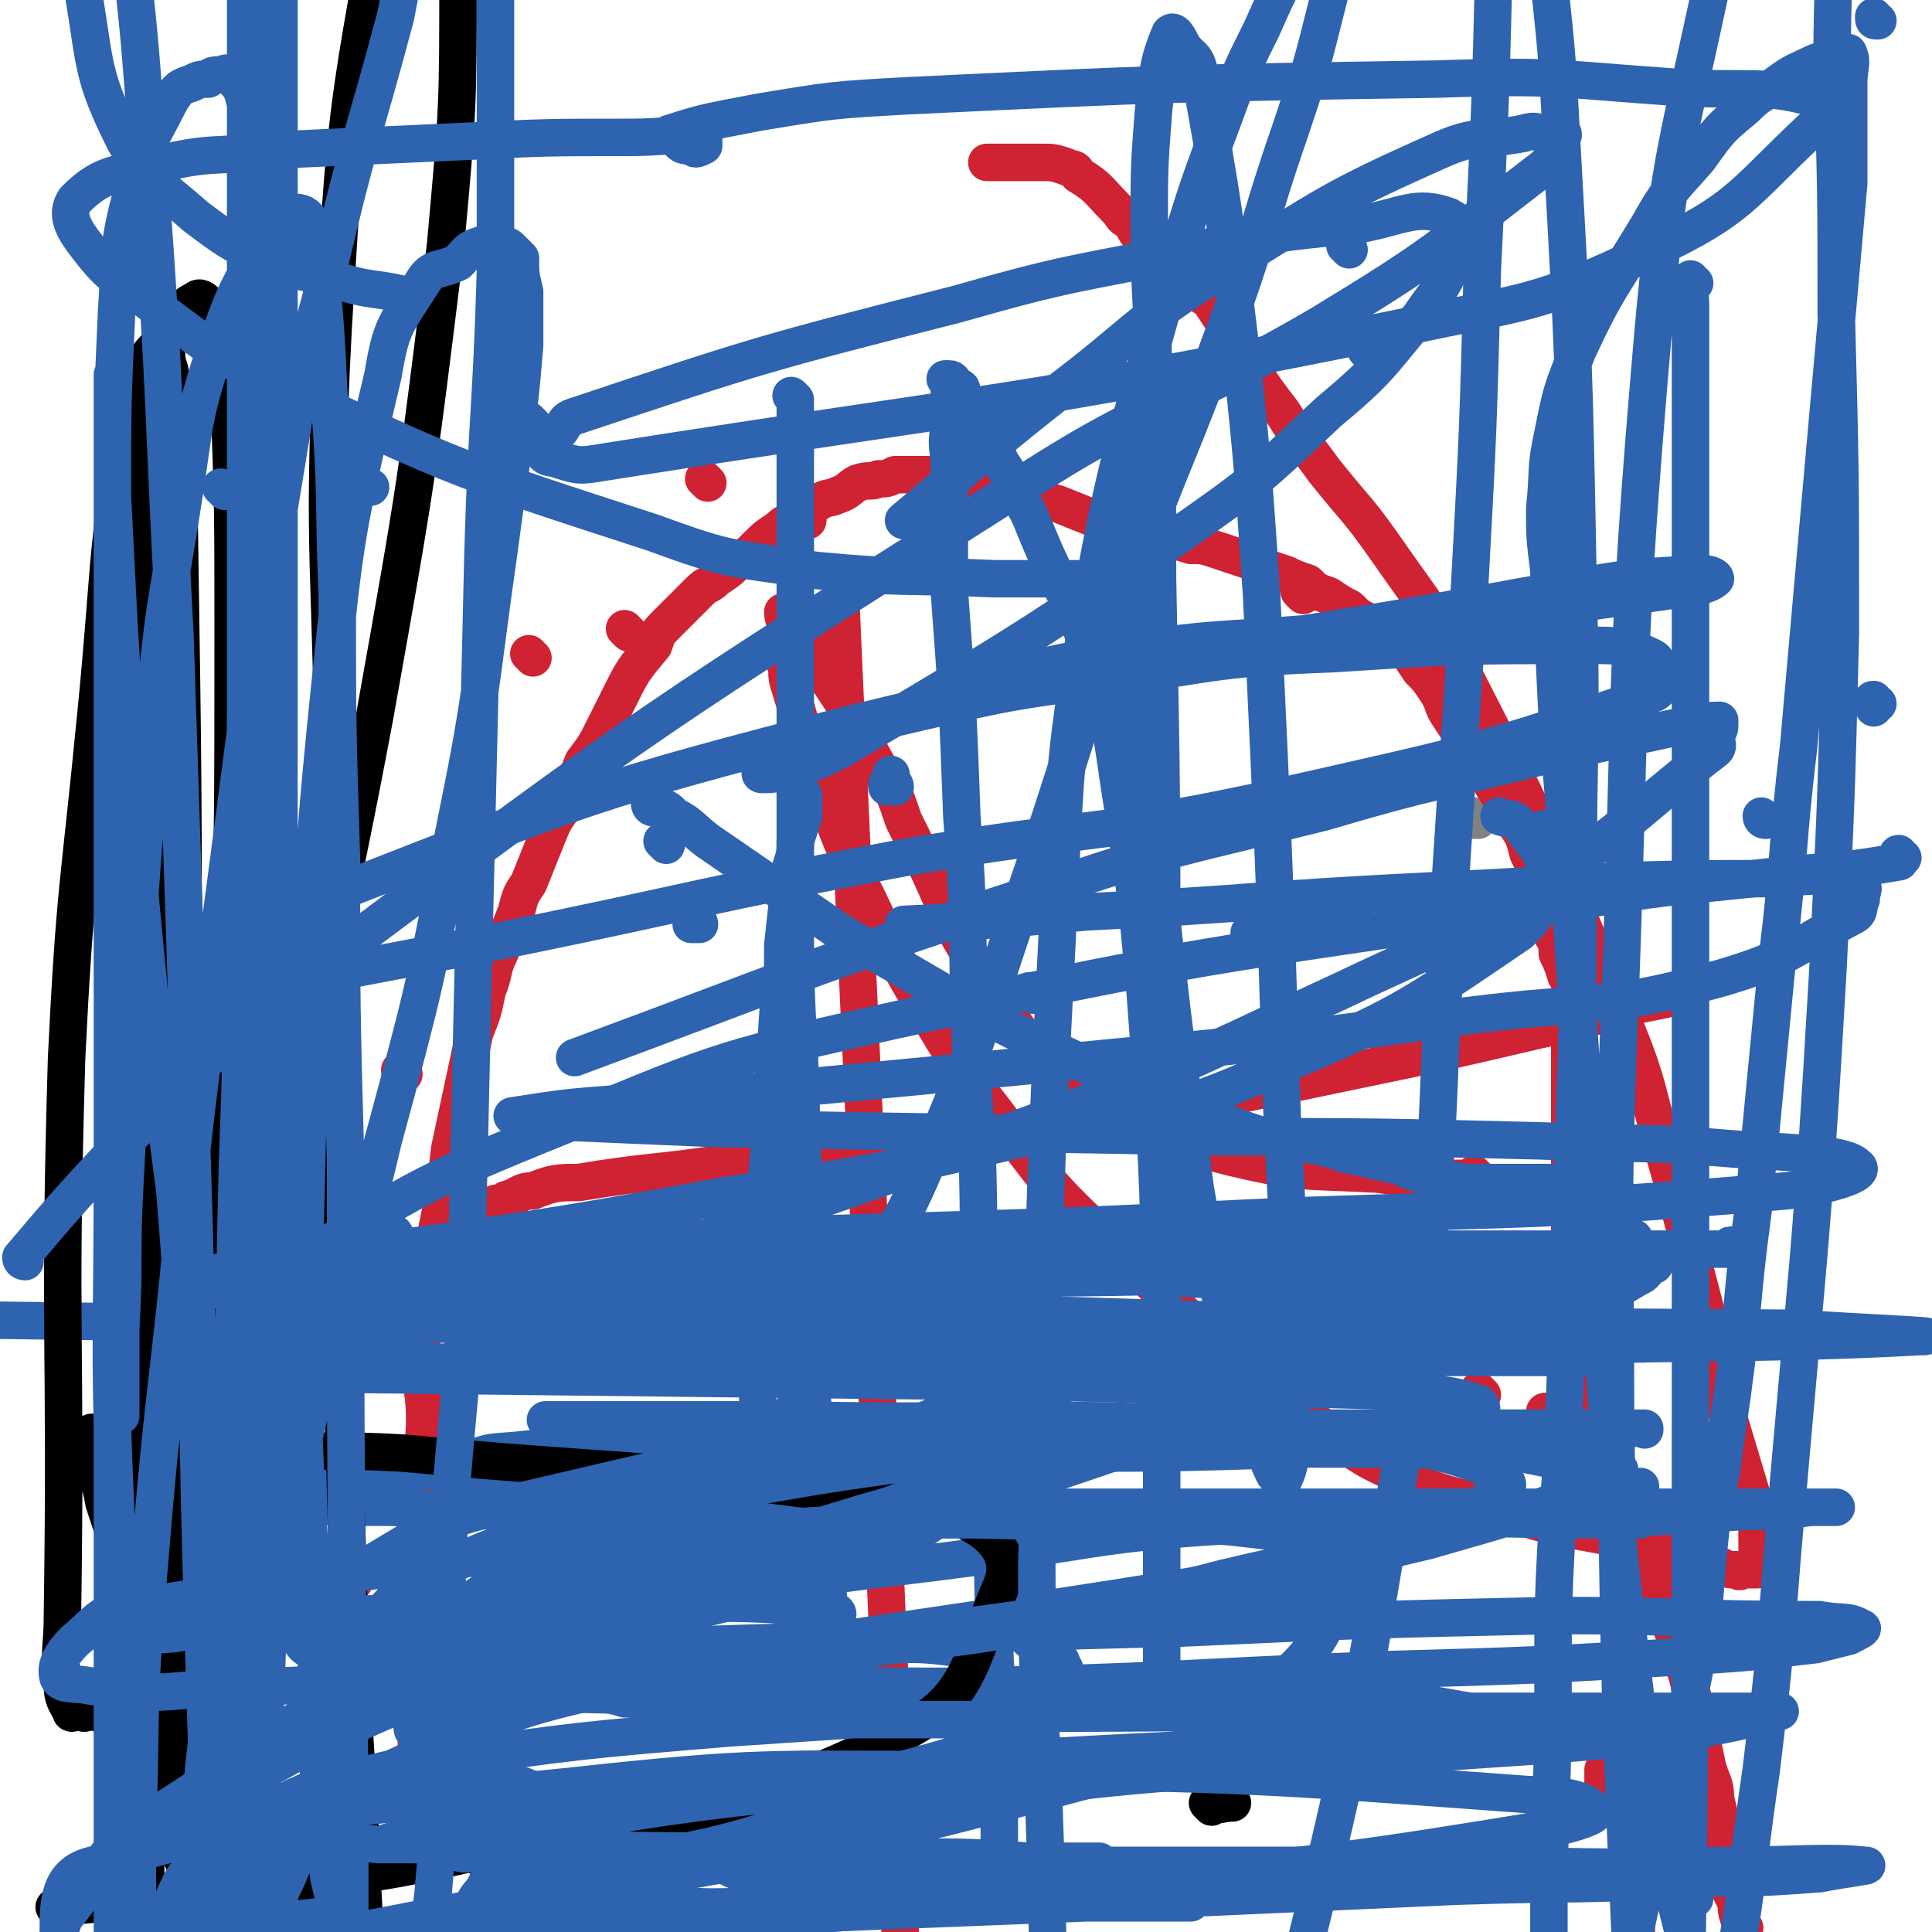 <svg viewBox='0 0 464 464' version='1.1' xmlns='http://www.w3.org/2000/svg' xmlns:xlink='http://www.w3.org/1999/xlink'><g fill='none' stroke='#808282' stroke-width='9' stroke-linecap='round' stroke-linejoin='round'><path d='M355,197c0,0 -1,-1 -1,-1 0,0 0,0 0,1 0,0 0,0 0,0 1,0 0,-1 0,-1 0,0 0,0 0,1 0,0 0,0 0,0 1,0 0,-1 0,-1 '/><path d='M272,125c0,0 -1,-1 -1,-1 '/></g>
<g fill='none' stroke='#CF2233' stroke-width='9' stroke-linecap='round' stroke-linejoin='round'><path d='M313,143c0,0 -1,-1 -1,-1 '/><path d='M230,126c0,0 -1,-1 -1,-1 '/><path d='M194,125c0,0 -1,-1 -1,-1 '/><path d='M128,158c0,0 -1,-1 -1,-1 0,0 0,0 1,1 0,0 0,0 0,0 '/><path d='M170,116c0,0 -1,-1 -1,-1 '/><path d='M151,152c0,0 -1,-1 -1,-1 '/><path d='M109,207c0,0 -1,-1 -1,-1 0,0 1,0 1,1 0,0 0,0 0,0 0,0 -1,-1 -1,-1 '/><path d='M97,258c0,0 -1,-1 -1,-1 0,0 1,0 1,1 '/><path d='M87,319c0,0 -1,-1 -1,-1 '/><path d='M85,380c0,0 -1,-1 -1,-1 '/><path d='M117,459c0,0 -1,-1 -1,-1 0,0 0,0 1,0 '/><path d='M374,226c0,0 -1,-1 -1,-1 '/><path d='M378,284c0,0 -1,-1 -1,-1 0,0 0,1 0,2 0,1 0,1 0,3 '/><path d='M386,426c0,0 -1,-1 -1,-1 0,0 0,0 0,0 0,0 0,0 0,0 0,1 0,1 0,2 0,0 0,0 0,1 '/><path d='M394,450c-1,0 -1,-1 -1,-1 0,0 0,0 0,0 0,0 0,0 0,0 0,2 0,2 0,3 0,2 0,2 0,3 0,4 0,4 0,7 0,2 0,2 0,4 0,1 0,1 0,3 '/><path d='M356,335c0,0 -1,-1 -1,-1 0,0 0,0 0,0 '/><path d='M372,340c0,0 -1,-1 -1,-1 '/><path d='M402,417c-1,0 -1,-1 -1,-1 0,0 0,0 0,0 0,0 0,0 0,0 '/><path d='M419,463c-1,0 -1,-1 -1,-1 0,0 0,0 0,0 0,0 0,0 0,0 -1,-3 -1,-3 -1,-5 -1,-2 -1,-2 -2,-4 0,-3 0,-3 -1,-6 0,-4 0,-4 -1,-8 0,-3 0,-3 -1,-7 0,-4 -1,-4 -2,-8 -1,-5 -1,-5 -2,-9 -1,-4 0,-4 -2,-9 -1,-5 -1,-4 -3,-9 -1,-5 -1,-5 -3,-9 -1,-5 -1,-5 -3,-9 -2,-4 -2,-4 -5,-9 -1,-2 -1,-2 -2,-5 -1,-3 -1,-3 -2,-5 -1,-3 -1,-2 -2,-5 -1,-1 0,-1 -1,-3 0,-1 0,-1 -1,-2 0,-1 -1,-1 -1,-2 -1,-2 -1,-2 -1,-3 -1,-2 -1,-2 -1,-3 -1,-2 -1,-2 -1,-4 -1,-1 -1,-1 -1,-3 -1,-1 -1,-1 -1,-3 -1,-2 -1,-2 -1,-5 0,-1 0,-2 0,-4 0,-1 0,-2 0,-4 0,-2 0,-2 0,-5 0,-3 0,-3 0,-6 0,-3 0,-3 0,-6 0,-3 0,-3 0,-6 0,-3 0,-3 0,-6 0,-4 0,-4 0,-7 0,-3 0,-3 0,-5 0,-3 0,-3 0,-6 0,-2 0,-2 0,-4 0,-3 0,-3 0,-5 0,-3 0,-3 0,-6 0,-2 0,-2 0,-4 0,-2 0,-2 0,-4 0,-1 0,-1 0,-3 0,-1 0,-1 0,-3 0,0 0,0 0,-1 0,-1 0,-1 0,-2 0,-1 0,-1 0,-2 0,-1 1,-2 0,-2 0,-2 -1,-1 -1,-2 -1,-3 -1,-3 -2,-5 0,-2 0,-2 -1,-5 0,-2 0,-2 -1,-4 0,-2 0,-2 -1,-5 0,-3 -1,-3 -2,-5 -1,-3 -1,-3 -2,-5 -1,-4 -1,-4 -3,-7 -2,-3 -2,-3 -4,-7 -2,-3 -2,-3 -3,-6 -2,-4 -3,-4 -5,-7 -2,-3 -2,-3 -4,-6 -2,-3 -1,-3 -3,-6 -2,-3 -2,-3 -4,-5 -2,-3 -2,-3 -4,-6 -2,-2 -2,-2 -5,-3 -2,-2 -2,-1 -4,-3 -2,-1 -2,-1 -4,-3 -2,-1 -2,-1 -5,-3 -3,-1 -3,-1 -5,-3 -3,-1 -3,-1 -5,-2 -3,-1 -3,-1 -6,-2 -2,-1 -2,-1 -5,-2 -3,-1 -3,-1 -6,-2 -3,-1 -3,-1 -6,-1 -3,-1 -3,-1 -6,-1 -2,-1 -2,-1 -5,-1 -3,-1 -3,-1 -5,-1 -3,-1 -3,-2 -6,-3 -5,-2 -5,-2 -10,-4 -3,-1 -3,0 -6,-1 -7,-3 -7,-3 -14,-5 -2,-1 -2,-1 -3,-1 -2,0 -2,0 -4,0 -2,0 -2,0 -4,0 -2,0 -2,0 -4,0 -2,0 -2,0 -4,0 -2,1 -2,1 -4,1 -2,1 -2,0 -5,1 -2,1 -2,2 -5,3 -2,1 -2,0 -5,2 -2,1 -2,1 -5,3 -2,2 -2,1 -4,3 -3,2 -3,2 -5,4 -2,2 -2,2 -5,4 -2,2 -2,2 -5,4 -2,2 -2,1 -4,3 -2,2 -2,2 -4,4 -2,2 -2,2 -4,4 -2,2 -2,2 -3,5 -5,6 -5,6 -8,12 -2,4 -2,4 -4,8 -2,4 -2,4 -5,8 -2,5 -2,5 -4,10 -3,4 -3,4 -5,9 -2,5 -2,5 -4,10 -2,3 -2,3 -3,7 -2,5 -2,5 -4,10 -2,4 -1,4 -3,9 -1,5 -1,5 -3,10 -3,14 -3,14 -6,28 -1,9 -1,9 -3,19 -1,9 -1,9 -2,17 -1,8 -2,8 -2,15 0,7 1,7 1,14 0,6 -1,6 -1,12 -1,3 0,3 0,7 0,5 0,5 0,9 0,3 0,3 0,6 0,8 0,8 0,15 0,5 0,5 0,10 0,5 0,5 0,10 0,3 -1,3 -1,5 0,2 0,2 0,5 0,2 0,2 0,4 0,4 -2,5 0,8 1,4 2,3 5,6 10,8 10,8 20,16 12,9 12,9 25,17 21,13 21,13 42,25 6,3 6,3 11,6 5,2 4,2 9,4 2,2 2,2 4,3 0,0 0,0 1,0 0,0 0,0 0,0 0,1 -1,0 -1,0 0,0 2,2 2,1 -7,-180 -8,-182 -16,-364 '/><path d='M120,290c0,0 -1,-1 -1,-1 0,0 0,1 1,1 1,-1 1,-2 2,-2 3,-1 3,-2 6,-2 5,-2 6,-2 11,-2 18,-3 18,-2 37,-5 30,-3 30,-3 61,-7 30,-4 30,-4 60,-9 24,-5 24,-5 48,-10 18,-4 17,-4 35,-8 10,-3 10,-3 20,-5 '/><path d='M355,283c0,0 -1,-1 -1,-1 0,0 0,0 0,1 0,0 0,0 0,0 0,0 0,0 -1,0 -2,0 -2,0 -3,0 -4,0 -4,0 -7,0 -6,-1 -6,0 -12,-1 -18,-1 -18,0 -35,-4 -16,-4 -16,-5 -31,-12 -7,-4 -7,-4 -13,-10 -9,-10 -9,-11 -16,-22 -8,-12 -7,-12 -13,-25 -3,-6 -3,-6 -6,-12 -2,-6 -2,-6 -5,-11 -5,-9 -5,-9 -10,-18 -2,-3 -2,-3 -4,-6 -1,-2 0,-2 -2,-4 -1,-2 -1,-2 -3,-5 -1,-1 -1,-1 -2,-2 0,-1 0,-1 -1,-2 -1,-1 -1,-2 -2,-2 0,0 0,2 1,3 0,1 0,1 0,2 0,1 0,1 0,2 0,2 0,2 0,3 0,2 -1,2 0,3 0,3 0,3 1,6 4,13 3,13 8,25 4,11 4,11 9,22 6,12 5,12 12,24 9,15 9,16 20,30 12,16 12,17 27,31 25,24 25,24 52,45 10,8 11,8 22,13 9,4 10,3 20,6 7,3 7,3 15,5 11,2 12,2 23,5 4,1 4,2 8,3 4,1 4,1 7,1 2,1 2,1 4,1 1,1 1,0 2,0 2,0 2,0 3,0 0,0 0,0 0,0 0,0 0,0 0,-1 0,-3 0,-3 0,-5 0,-5 0,-6 -1,-11 -3,-10 -3,-10 -6,-20 -3,-12 -2,-12 -5,-24 -4,-15 -4,-16 -8,-31 -7,-23 -5,-24 -15,-46 -17,-41 -17,-41 -37,-80 -7,-14 -8,-14 -17,-27 -7,-10 -7,-9 -15,-19 -5,-7 -5,-6 -10,-14 -7,-9 -7,-10 -13,-20 -2,-3 -2,-3 -4,-6 -1,-2 -2,-1 -3,-3 -2,-1 -2,-1 -3,-3 -2,-2 -2,-2 -4,-4 -3,-3 -3,-3 -7,-6 -2,-2 -1,-2 -3,-4 -2,-1 -1,-1 -3,-3 -4,-4 -4,-5 -9,-8 -1,-2 -1,-1 -3,-2 -3,-1 -3,-1 -6,-1 -2,0 -2,0 -3,0 -2,0 -2,0 -3,0 -1,0 -1,0 -2,0 -2,0 -2,0 -3,0 0,0 0,0 -1,0 0,0 0,0 -1,0 '/></g>
<g fill='none' stroke='#2D63AF' stroke-width='9' stroke-linecap='round' stroke-linejoin='round'><path d='M132,342c0,0 -1,-1 -1,-1 0,0 0,0 1,0 0,1 0,0 0,0 1,0 1,0 2,0 3,0 3,0 6,0 15,0 15,0 29,0 10,0 10,0 21,0 49,1 49,-1 98,1 24,0 24,1 48,3 15,2 15,2 29,4 10,2 10,2 18,5 4,1 4,1 8,3 1,1 1,1 2,2 0,1 1,1 1,1 0,1 0,1 0,2 0,1 0,1 0,1 0,1 0,1 0,1 0,0 0,0 0,-1 0,0 0,0 0,0 0,1 0,1 0,2 0,0 0,0 0,-1 0,0 0,0 0,0 0,1 0,0 0,0 0,0 0,1 0,0 0,0 0,0 0,-1 0,-3 0,-3 0,-6 '/><path d='M191,96c0,0 -1,-1 -1,-1 0,0 1,1 1,2 0,1 0,1 0,3 0,3 0,3 0,6 0,17 0,17 0,34 0,20 0,20 0,40 0,19 0,19 0,38 0,18 0,18 1,36 1,30 1,30 2,61 0,10 0,10 1,20 1,10 0,10 1,20 1,12 1,12 2,23 1,5 1,5 1,9 1,3 1,3 1,6 1,4 1,4 2,7 1,1 0,1 1,1 0,1 0,1 0,1 1,1 1,1 1,1 0,1 0,1 0,1 0,0 0,0 0,0 0,1 0,1 0,1 0,1 0,0 0,0 '/><path d='M157,194c0,0 -1,-1 -1,-1 0,0 0,1 1,1 0,0 0,-1 1,0 2,0 2,0 4,2 4,2 4,3 8,6 16,11 16,11 32,22 12,7 12,7 24,14 14,8 14,8 29,15 21,10 21,10 43,18 8,3 9,2 17,4 6,1 6,2 12,3 4,1 4,1 9,2 2,1 2,1 5,2 3,1 3,1 6,2 1,0 1,0 2,0 1,-1 1,0 2,0 1,0 1,0 2,0 1,0 1,0 1,0 4,0 4,0 7,0 1,0 1,0 1,0 1,0 1,0 2,0 1,0 1,0 1,0 1,0 1,0 1,0 1,0 1,0 2,0 1,0 1,0 1,0 1,0 1,0 2,0 1,0 1,0 2,0 0,0 -1,0 -1,0 0,0 0,0 0,0 1,0 1,0 2,0 0,0 0,0 1,0 0,0 0,0 0,0 1,0 1,0 1,0 '/><path d='M193,191c0,0 -1,-1 -1,-1 0,0 0,0 1,1 0,0 0,0 0,0 0,2 0,2 0,5 -1,3 -1,3 -2,6 0,3 0,3 -1,6 -1,10 -1,10 -2,19 0,7 0,7 -1,14 -1,15 -1,15 -2,31 -1,13 -1,13 -2,26 -1,9 -1,9 -1,17 -1,2 0,2 0,5 0,4 0,4 0,8 0,3 0,3 0,6 0,2 0,2 0,3 0,1 0,1 0,2 0,1 0,1 0,3 0,1 0,1 0,2 0,0 0,0 0,1 0,0 0,0 0,1 0,0 0,0 0,1 0,0 0,0 0,1 0,1 0,1 0,1 0,1 0,1 0,1 0,0 0,0 0,-1 0,0 0,0 0,0 -1,0 -1,0 -1,0 -1,0 -1,0 -2,0 0,0 0,0 -1,0 0,0 0,0 -1,0 0,0 0,1 -1,0 0,0 0,0 -1,-1 0,0 0,0 -1,-1 -1,-1 -2,-2 -1,-3 0,-1 2,-1 4,-1 11,0 11,0 22,0 14,1 14,0 29,0 18,0 18,0 37,0 27,0 27,0 54,0 30,0 30,0 61,0 4,0 4,0 9,0 1,0 1,0 3,0 2,0 2,0 3,0 0,0 0,0 0,0 0,0 0,0 0,0 0,1 0,0 0,0 0,0 0,0 0,0 0,1 0,0 -1,0 -3,0 -3,0 -7,0 -8,0 -8,0 -17,0 -15,0 -15,0 -30,0 -21,0 -21,0 -43,0 -64,2 -64,1 -129,3 -20,1 -20,1 -41,2 -8,1 -9,0 -15,3 -2,0 -3,2 -2,3 19,1 21,0 42,-1 28,0 28,-1 56,-2 27,-1 27,0 54,-2 46,-3 47,-2 91,-8 2,0 4,-3 2,-4 -9,-3 -12,-2 -24,-3 -38,-1 -38,-1 -76,-2 -89,-1 -89,-1 -177,-2 -15,0 -20,0 -31,-1 -2,0 3,-1 6,-1 62,-1 62,-1 124,-2 43,0 43,0 86,0 59,0 59,0 118,0 2,0 4,0 3,0 -7,0 -9,0 -18,0 -75,0 -75,0 -149,0 -26,0 -26,0 -51,0 -17,0 -17,0 -33,0 -6,0 -7,0 -12,0 -1,0 0,0 1,0 9,0 9,0 18,0 19,0 19,0 37,0 35,0 35,0 69,0 33,0 33,0 66,0 2,0 5,0 4,0 0,0 -3,0 -6,0 -43,0 -43,0 -86,0 -15,0 -15,0 -30,0 -6,0 -6,0 -12,0 -2,0 -6,1 -4,0 23,0 27,0 54,0 56,-1 56,-1 112,-2 58,-2 82,-1 117,-3 8,0 -15,-1 -30,-2 -143,-1 -143,0 -287,-1 -75,0 -75,0 -150,-1 '/><path d='M85,307c0,0 -1,-1 -1,-1 73,0 74,0 149,1 61,0 61,-2 123,0 8,0 7,1 15,3 '/><path d='M272,103c0,0 -1,-1 -1,-1 0,0 0,0 0,1 1,0 0,0 0,1 0,5 0,5 0,10 1,7 1,7 2,14 1,26 -1,26 2,51 5,53 5,54 12,106 3,18 4,17 8,34 3,11 3,11 7,22 2,6 1,7 4,13 1,1 2,3 2,2 2,-4 2,-6 2,-12 0,-37 0,-37 -2,-74 -2,-63 -2,-63 -5,-127 -2,-29 -2,-30 -5,-59 -4,-33 -4,-34 -10,-67 -1,-4 -2,-3 -4,-6 -1,-2 -2,-4 -3,-3 -3,7 -3,10 -4,19 -1,13 -1,14 -1,27 0,19 1,19 1,38 1,24 1,24 1,47 1,51 1,51 1,102 1,22 0,22 0,43 0,28 0,28 0,56 0,26 0,26 0,51 0,5 0,5 0,11 0,0 0,1 0,0 0,-3 0,-4 0,-8 0,-5 0,-5 0,-9 0,-6 0,-6 0,-11 0,-7 0,-7 0,-13 0,-8 0,-8 0,-17 0,-13 1,-13 0,-25 -1,-41 -1,-41 -4,-81 -2,-22 -2,-22 -5,-42 -3,-18 -2,-18 -7,-35 -5,-17 -7,-16 -14,-33 -2,-5 -2,-5 -5,-10 -1,-3 -1,-3 -3,-6 -2,-3 -1,-3 -3,-6 -2,-3 -3,-2 -5,-5 -1,-3 0,-3 -2,-6 0,-2 0,-2 -1,-2 -1,-1 -1,-2 -2,-2 0,0 -1,0 -1,0 0,0 0,0 1,1 0,1 0,1 0,1 0,4 0,4 0,7 0,5 -1,5 0,10 0,16 0,16 0,32 2,27 2,27 3,54 2,26 1,26 2,52 1,24 2,24 2,48 1,18 1,18 2,37 0,15 0,15 1,29 1,26 0,26 2,52 0,6 0,6 1,13 0,5 0,5 -1,9 0,4 0,4 0,8 0,1 0,1 0,1 0,0 0,0 0,0 0,0 0,0 0,0 0,0 0,0 0,-1 0,-2 0,-2 0,-5 0,-1 0,-1 0,-2 0,-1 0,-1 0,-2 0,-1 0,-1 0,-2 0,-1 0,-1 0,-2 0,-1 0,-1 0,-2 0,-2 0,-2 0,-3 0,-3 0,-3 0,-6 0,-2 0,-2 0,-4 0,-2 1,-2 0,-4 0,-4 1,-5 -1,-8 -2,-5 -3,-7 -8,-8 -14,-2 -15,-1 -30,1 -8,1 -8,2 -15,4 -5,2 -5,1 -11,3 -3,1 -5,1 -7,3 -1,1 -1,3 1,3 14,2 15,1 30,1 74,1 74,0 147,0 29,0 29,0 57,0 10,0 10,0 19,0 3,0 7,0 5,0 -7,2 -11,3 -23,5 -36,4 -36,3 -72,6 -42,4 -42,2 -83,7 -27,3 -27,4 -53,8 -20,4 -20,3 -39,8 -6,1 -6,1 -12,4 -2,1 -2,2 -3,4 0,0 0,1 0,1 0,1 0,2 1,2 6,1 7,0 14,1 7,0 7,1 14,1 11,0 11,-1 23,-1 26,0 26,0 53,0 13,0 13,0 26,0 5,0 5,0 10,0 2,0 3,0 3,0 0,0 -2,0 -3,0 -7,0 -7,0 -13,0 -11,0 -11,0 -21,0 -9,0 -9,0 -19,0 -7,0 -7,0 -15,0 -5,0 -5,0 -9,0 -2,0 -2,0 -3,0 -1,0 -1,0 -2,0 0,0 0,0 -1,0 -1,0 -1,0 -2,0 -2,0 -2,1 -4,0 -1,0 -1,-1 -3,-1 -3,-1 -3,0 -6,-1 -2,-1 -2,-1 -3,-3 -3,-1 -3,-2 -6,-3 -4,-2 -4,-2 -7,-4 -4,-2 -4,-2 -7,-4 -4,-2 -5,-2 -9,-3 -4,-2 -4,-2 -9,-3 -5,-2 -5,-2 -9,-3 -5,-2 -5,-1 -9,-3 -3,-1 -3,-1 -6,-2 -3,-1 -3,-1 -6,-2 -2,-1 -2,-1 -5,-2 -2,-1 -2,-1 -4,-2 -1,-1 -2,-1 -3,-2 -1,-1 -1,-1 -2,-2 0,-1 -1,-1 -1,-2 1,-2 1,-3 2,-4 5,-2 6,-2 11,-3 22,-4 22,-4 44,-7 68,-11 68,-10 136,-21 25,-4 26,-4 51,-10 21,-6 21,-6 41,-13 3,-1 5,-3 5,-4 -1,-2 -3,-2 -6,-2 -10,-2 -10,-2 -21,-2 -24,-1 -25,-1 -49,-1 -32,1 -32,1 -65,1 -49,1 -49,1 -98,3 -30,0 -30,0 -59,2 -13,0 -14,0 -27,2 -2,0 -2,1 -4,2 -1,0 0,0 -1,1 0,0 -1,1 -1,1 4,1 5,1 9,1 14,1 14,1 27,1 24,1 24,1 48,1 48,0 48,0 96,-1 41,0 41,0 83,0 30,0 30,0 61,0 19,0 19,0 39,0 7,0 7,0 15,0 2,0 2,0 4,0 0,0 1,0 1,0 -2,0 -3,0 -6,0 -8,1 -8,1 -16,1 -16,1 -16,1 -33,2 -42,0 -42,-2 -85,1 -34,2 -34,3 -67,8 -30,4 -30,3 -60,9 -9,1 -10,2 -18,7 -3,1 -2,2 -3,4 -1,2 0,2 0,4 0,1 -1,2 1,3 6,2 7,1 15,1 11,2 11,2 23,2 19,1 19,1 37,1 52,-1 52,-2 104,-4 35,-1 35,-1 69,-3 17,-1 17,-1 34,-3 4,-1 4,-1 8,-2 2,-1 4,-2 3,-2 -3,-2 -5,-1 -10,-2 -32,0 -32,-1 -64,-1 -45,1 -45,1 -89,3 -40,1 -40,1 -81,3 -37,1 -37,1 -73,3 -19,1 -19,0 -37,2 -6,0 -7,0 -13,2 -1,0 0,1 1,2 1,1 1,1 2,1 5,0 5,0 10,1 11,1 11,0 23,1 21,1 21,1 42,1 47,1 47,1 93,1 35,0 35,-2 70,-1 19,1 19,2 38,5 1,0 1,1 2,2 1,1 3,1 2,1 -9,2 -12,1 -23,2 -61,4 -61,3 -122,7 -37,2 -38,0 -75,5 -23,3 -23,4 -45,12 -10,3 -12,3 -20,10 -4,4 -3,7 -3,12 0,1 1,1 2,1 16,0 16,0 33,-1 75,-3 75,-3 151,-6 45,-2 45,-2 89,-4 30,-1 30,0 60,-2 13,0 13,0 27,-1 5,-1 13,-2 11,-2 -9,-1 -17,0 -33,0 -34,1 -34,0 -68,0 -42,0 -42,0 -85,0 -35,0 -35,0 -70,0 -23,0 -23,0 -46,0 -12,0 -12,-2 -23,0 -5,1 -5,2 -7,6 -3,3 -3,5 -2,9 1,2 2,2 6,3 11,2 11,1 23,2 56,2 56,1 111,3 36,0 36,0 72,1 16,0 16,0 32,0 5,0 5,0 11,-1 2,0 3,-1 4,-1 0,0 0,0 0,0 -1,0 -1,0 -2,0 -12,1 -12,1 -24,2 -57,2 -57,1 -115,3 -46,2 -46,2 -92,5 -29,2 -29,2 -59,5 -14,2 -15,2 -29,5 -5,1 -5,1 -9,3 -1,1 0,1 0,2 0,1 0,1 0,1 '/><path d='M407,456c-1,0 -1,-1 -1,-1 '/></g>
<g fill='none' stroke='#000000' stroke-width='9' stroke-linecap='round' stroke-linejoin='round'><path d='M291,434c0,0 -1,-1 -1,-1 0,0 0,0 0,0 3,1 3,0 6,0 '/><path d='M14,459c0,0 0,-1 -1,-1 0,0 1,0 1,0 1,0 1,0 1,0 20,-2 20,-1 39,-4 28,-4 28,-2 55,-8 52,-12 58,-6 104,-28 20,-9 19,-17 27,-36 3,-6 1,-11 -5,-15 -12,-7 -15,-6 -31,-8 -53,-7 -54,-5 -107,-10 -17,-1 -17,0 -34,-1 -19,-1 -19,-1 -37,-3 -1,0 -1,0 -3,-1 0,0 0,0 -1,0 0,1 0,1 0,1 0,3 -1,3 0,5 1,5 2,5 3,11 4,12 4,12 8,25 5,18 3,19 9,36 10,30 10,30 22,58 5,12 7,11 13,22 4,5 4,5 8,10 0,1 1,1 1,2 1,0 1,0 1,1 1,0 1,0 1,1 1,0 1,0 1,1 0,0 0,0 0,-1 0,-1 0,-1 0,-2 0,-4 0,-4 0,-8 0,-9 0,-9 0,-18 -1,-18 -1,-18 -2,-36 -1,-30 -2,-30 -3,-59 -1,-35 -1,-35 -2,-70 -1,-65 -1,-65 -2,-130 0,-57 -3,-57 0,-114 3,-50 3,-51 12,-100 1,-7 3,-9 8,-13 2,-2 6,-3 7,0 4,11 3,14 3,28 0,32 0,32 -3,65 -7,57 -7,57 -17,113 -10,53 -11,52 -22,104 -11,50 -8,51 -23,99 -6,19 -9,19 -20,36 -1,1 -2,0 -4,0 -1,1 -1,0 -3,0 0,0 -1,1 -1,0 -1,-2 -2,-3 -2,-6 -1,-9 0,-9 0,-17 1,-67 -1,-67 1,-134 2,-41 3,-41 7,-82 4,-40 2,-41 10,-79 1,-8 3,-7 8,-14 3,-4 2,-5 6,-7 1,-1 2,0 3,1 3,3 3,4 4,8 2,6 1,7 1,13 1,28 1,28 1,57 0,45 0,45 -1,90 -1,47 -2,47 -3,94 -2,44 -1,44 -3,88 -1,25 -2,25 -4,50 -1,11 1,12 -2,23 -1,4 -2,4 -4,7 0,1 -1,0 -1,0 -1,0 -1,1 -1,0 -1,-1 -1,-1 -1,-3 -1,-9 -1,-9 -1,-17 -1,-16 0,-16 0,-31 0,-44 0,-44 0,-89 0,-123 0,-123 1,-247 1,-10 1,-10 2,-19 0,-7 0,-7 2,-13 0,0 0,0 0,0 0,0 0,1 0,1 0,3 1,3 1,6 1,16 2,16 2,32 1,66 1,66 1,132 0,38 0,38 0,75 0,31 0,31 0,62 0,20 0,20 0,40 0,5 0,5 0,10 0,3 -1,3 0,5 0,0 0,-1 1,-1 1,0 1,0 1,0 1,0 1,0 1,0 '/></g>
<g fill='none' stroke='#2D63AF' stroke-width='9' stroke-linecap='round' stroke-linejoin='round'><path d='M85,398c0,0 -1,-1 -1,-1 1,-1 2,-1 4,-1 30,-9 30,-9 60,-17 27,-8 28,-6 54,-14 29,-9 40,-9 57,-19 4,-3 -7,-8 -14,-7 -60,7 -62,8 -122,22 -17,4 -18,5 -33,14 -10,5 -11,7 -17,15 -2,2 -1,5 1,6 3,2 5,1 9,0 23,-1 23,0 45,-2 19,-2 19,-2 38,-7 17,-4 17,-4 34,-10 11,-4 11,-4 22,-10 6,-4 6,-4 11,-9 3,-4 5,-5 6,-9 0,-2 -2,-3 -5,-3 -10,-1 -10,-1 -20,1 -19,3 -20,3 -38,9 -19,5 -20,5 -37,13 -20,10 -19,11 -37,23 -3,2 -3,2 -5,5 -2,2 -2,2 -3,4 0,1 -1,1 0,2 0,2 1,4 2,3 63,-19 64,-20 127,-42 67,-23 67,-22 133,-48 19,-7 30,-12 36,-18 3,-2 -8,0 -17,2 -57,13 -57,11 -114,26 -24,7 -24,9 -48,19 -23,9 -23,8 -45,19 -14,7 -16,7 -27,17 -2,2 0,4 0,8 0,2 0,2 0,4 0,3 0,3 0,6 0,1 0,1 0,2 0,1 0,1 0,1 0,1 0,1 0,1 0,1 0,1 0,1 0,0 0,0 0,0 0,1 -1,1 0,1 1,1 1,1 2,2 3,0 4,0 7,1 5,0 5,0 10,1 16,1 16,1 32,2 14,1 14,1 28,2 4,0 4,0 9,0 2,0 2,0 5,0 1,0 3,0 2,0 -3,0 -5,0 -10,0 -10,0 -10,0 -21,0 -15,1 -15,1 -30,2 -36,3 -36,3 -71,8 -12,2 -11,2 -23,5 -5,2 -5,1 -9,3 -3,1 -3,2 -4,3 -2,2 -3,3 -3,5 -1,1 0,2 1,2 12,1 12,1 25,2 18,0 18,0 36,1 46,1 46,0 92,2 14,0 14,0 28,1 8,0 8,0 16,0 0,0 1,0 1,0 -6,0 -7,0 -14,0 -14,0 -14,0 -28,0 -47,-1 -47,-1 -95,-2 -7,0 -7,1 -13,0 -2,0 -3,1 -5,-1 -1,0 -1,-2 1,-2 20,-5 21,-3 43,-7 39,-6 41,-3 78,-14 13,-3 12,-6 22,-14 2,-2 1,-2 2,-5 1,-1 1,-1 0,-2 0,-1 0,-1 -1,-2 -1,-1 -1,-1 -2,-2 -2,-1 -2,-1 -4,-2 -1,0 -1,0 -1,-1 0,-1 0,-1 -1,-2 0,0 0,0 0,0 2,0 2,0 4,0 7,0 7,0 14,0 27,-4 27,-3 54,-8 4,0 7,-2 7,-4 1,-1 -2,-1 -5,-1 -90,14 -91,11 -181,29 -21,5 -21,7 -41,16 -11,5 -12,5 -21,14 -6,6 -5,8 -9,16 -1,2 -1,3 -1,5 1,2 1,3 2,4 3,2 3,2 7,2 24,1 25,1 49,0 34,-1 34,-2 68,-4 40,-3 40,-3 80,-8 50,-5 51,-5 100,-13 5,-1 11,-3 10,-4 -2,-3 -8,-4 -16,-4 -68,-5 -68,-5 -136,-6 -47,0 -48,-1 -94,4 -58,6 -62,4 -115,19 -8,2 -8,9 -8,16 0,4 4,5 9,5 11,2 11,0 23,-1 30,-3 30,-2 59,-8 79,-15 81,-12 158,-33 23,-7 25,-8 43,-22 12,-10 12,-14 18,-28 1,-2 0,-4 -3,-6 -6,-3 -7,-2 -14,-3 -17,-2 -17,-2 -34,-2 -43,-1 -43,-2 -86,1 -77,7 -78,7 -155,19 -8,1 -8,3 -14,8 -3,3 -5,6 -4,9 1,2 4,1 8,2 11,1 11,2 22,1 82,-4 82,-2 163,-10 44,-5 44,-6 87,-17 34,-8 48,-9 67,-21 5,-3 -9,-8 -19,-10 -21,-4 -22,-2 -44,-2 -22,0 -22,-1 -43,1 -52,6 -53,6 -105,16 -20,4 -21,4 -40,12 -10,4 -11,4 -18,12 -5,4 -4,5 -6,11 -1,1 -1,2 0,3 2,2 3,1 6,2 6,1 6,1 12,1 18,0 18,1 36,-1 22,-3 23,-3 45,-8 8,-3 11,-4 16,-7 1,-1 -2,-2 -5,-2 -16,-1 -16,-1 -32,-1 -24,0 -24,0 -48,1 -36,2 -36,2 -72,6 -6,1 -6,0 -11,2 -1,1 0,1 0,2 0,1 0,1 0,1 '/><path d='M29,340c0,0 0,-1 -1,-1 0,0 1,0 1,0 0,0 0,0 0,0 0,1 0,0 -1,0 0,0 1,0 1,-1 0,-1 0,-1 0,-2 0,-8 0,-8 0,-17 1,-17 0,-17 1,-35 3,-55 2,-55 7,-111 2,-27 3,-27 7,-53 3,-19 2,-19 8,-37 5,-15 6,-15 14,-29 2,-2 3,-3 5,-3 2,0 3,1 4,3 3,20 3,20 4,41 2,24 1,24 2,48 0,31 0,31 1,63 0,36 0,36 1,73 0,75 0,75 1,150 0,14 0,14 0,27 0,11 0,11 0,21 0,1 0,2 0,2 0,-2 0,-3 0,-6 0,-3 0,-4 0,-7 -1,-3 -2,-3 -3,-6 -1,-5 -1,-5 -2,-9 -1,-8 -1,-8 -2,-16 -1,-18 -1,-18 -1,-35 -1,-27 -2,-27 -3,-55 0,-40 0,-40 1,-80 1,-49 0,-49 5,-98 4,-39 4,-39 13,-77 2,-12 3,-12 10,-23 2,-3 4,-2 8,-4 2,-2 2,-3 5,-4 3,-1 3,-1 6,0 1,0 1,0 2,1 1,1 1,1 2,2 0,4 0,4 1,8 0,6 0,7 0,13 -2,24 -3,25 -6,48 -5,35 -4,35 -11,69 -7,37 -7,37 -17,74 -8,34 -10,34 -18,67 -12,50 -7,52 -21,100 -2,8 -7,5 -10,12 -5,10 -2,12 -6,22 -2,4 -3,4 -7,6 -1,1 -2,1 -3,0 -1,-4 0,-5 0,-10 0,-3 0,-3 0,-6 0,-27 0,-27 0,-53 0,-31 0,-31 0,-62 0,-33 0,-33 0,-66 0,-23 0,-23 0,-46 0,-26 0,-26 0,-53 0,-23 0,-23 0,-46 0,-13 0,-13 0,-26 0,-6 0,-6 0,-11 0,-3 0,-3 0,-5 0,-3 0,-3 0,-6 0,0 0,0 0,0 0,0 0,-1 0,-1 0,1 0,1 0,2 0,2 0,2 0,4 0,7 0,7 0,14 0,42 0,42 0,84 0,43 0,43 0,86 0,44 -1,44 1,88 2,58 1,58 6,116 2,14 1,16 7,29 3,7 5,7 11,11 2,1 2,0 4,0 2,0 2,0 3,0 1,0 1,0 2,0 1,0 1,1 1,0 0,-7 0,-8 0,-16 -1,-10 -2,-10 -3,-20 -3,-38 -3,-38 -6,-77 -3,-36 -3,-36 -6,-73 -3,-26 -3,-26 -5,-52 -3,-23 -3,-23 -6,-46 -2,-21 -2,-21 -4,-41 -3,-40 -3,-40 -5,-80 0,-22 0,-22 1,-44 1,-15 0,-15 4,-30 3,-11 4,-11 9,-21 2,-3 2,-3 5,-4 2,-1 2,-1 4,-1 1,-1 1,-1 3,-1 1,0 1,-1 2,0 3,3 3,3 4,7 2,6 1,6 1,13 1,18 1,18 1,37 1,32 1,32 1,63 1,38 1,38 1,75 0,70 0,70 -1,140 0,26 0,26 0,51 0,17 0,17 0,35 0,1 0,1 0,2 0,0 0,0 0,0 0,0 0,0 0,0 0,-10 0,-10 0,-20 0,-13 0,-13 0,-26 0,-29 0,-29 0,-57 0,-34 0,-34 0,-68 0,-33 0,-33 0,-66 0,-42 0,-42 0,-84 0,-48 0,-48 0,-97 0,-25 0,-25 0,-49 0,-5 0,-5 0,-9 0,-1 0,-1 0,-1 0,-1 -1,-1 0,-2 0,-1 1,-1 1,-1 1,0 1,1 1,1 1,0 1,0 1,0 1,0 1,0 1,0 1,0 1,-1 1,0 1,4 0,4 0,9 0,10 0,10 0,21 0,28 0,28 0,56 0,44 0,44 0,89 0,39 0,39 0,78 0,37 0,37 0,73 -1,43 -1,43 -2,86 -1,27 -1,27 -2,55 -1,15 0,15 -1,30 -1,9 0,9 -1,18 0,3 0,3 -1,6 0,0 -1,0 -1,0 0,0 0,0 0,0 0,0 0,0 0,0 0,1 -1,0 -1,0 0,-2 1,-2 1,-3 0,-9 0,-9 0,-17 0,-18 0,-18 0,-36 0,-39 0,-39 0,-78 0,-44 0,-44 0,-88 0,-63 0,-63 0,-126 0,-41 0,-41 0,-83 0,-31 0,-31 0,-62 0,-13 0,-13 0,-26 0,-6 0,-6 0,-12 0,-2 0,-2 0,-3 0,-1 0,-1 0,-1 0,0 0,0 0,1 0,2 0,2 0,3 0,3 0,3 0,5 0,3 0,3 0,5 0,8 0,8 0,16 0,15 0,15 0,30 0,38 0,38 0,75 0,45 0,45 0,89 -1,55 0,55 -2,109 -1,45 -1,45 -3,91 -2,26 -2,26 -5,52 -2,23 -2,23 -6,47 -1,3 -1,3 -3,6 0,2 -1,2 -2,2 -1,1 -1,0 -2,0 -1,0 -1,1 -1,0 -1,-1 -1,-1 -1,-3 -1,-2 -1,-2 -1,-5 0,-6 0,-6 0,-12 0,-10 0,-10 0,-19 1,-27 0,-27 2,-54 3,-36 3,-36 7,-71 4,-39 4,-40 9,-79 9,-66 8,-66 19,-132 3,-20 4,-20 9,-40 7,-30 8,-30 16,-60 3,-15 2,-15 6,-30 2,-6 4,-5 6,-11 3,-5 2,-5 4,-9 1,-3 1,-3 2,-5 1,-2 2,-1 3,-2 0,0 0,-1 1,-1 0,0 0,0 1,0 1,1 1,1 1,2 0,2 0,2 0,5 0,7 0,7 0,14 0,19 0,19 0,38 0,30 0,30 0,60 -1,34 -2,34 -3,68 -1,43 -1,43 -2,85 -1,44 -1,44 -2,88 -1,29 -2,29 -4,57 -2,46 0,46 -4,92 -2,16 -3,16 -7,32 -2,7 -3,8 -7,14 -1,3 -2,3 -5,5 -3,1 -3,0 -5,0 -3,0 -3,0 -6,0 -2,0 -2,0 -4,0 -2,0 -2,0 -4,0 -2,0 -2,0 -4,0 -1,0 -1,0 -2,0 -1,0 -1,0 -2,0 -1,0 -1,0 -2,0 -1,0 -1,1 -2,0 0,0 0,0 -1,-1 -1,-21 -1,-21 -2,-43 -1,-32 -1,-32 -2,-64 -2,-62 -1,-62 -3,-124 -2,-61 -2,-61 -4,-122 -3,-55 -2,-55 -6,-109 -3,-42 -3,-42 -9,-83 0,-3 -1,-5 -3,-5 -1,0 -2,2 -2,4 -2,6 -2,6 -2,13 -1,13 -2,13 0,26 3,18 2,20 10,36 6,10 8,10 17,18 8,6 8,6 18,11 8,3 9,2 18,5 7,2 7,1 15,3 '/><path d='M417,300c-1,0 -1,-1 -1,-1 -1,0 0,0 0,1 -3,0 -3,0 -6,0 -10,0 -10,0 -20,0 -66,0 -66,0 -131,0 -66,0 -66,0 -132,0 -21,0 -33,0 -42,0 -4,0 8,0 16,0 24,-1 24,-1 48,-2 81,-3 81,-2 162,-6 59,-2 59,-1 118,-6 9,-1 20,-4 17,-6 -3,-3 -14,-3 -29,-4 -23,-2 -23,-1 -47,-2 -40,-1 -40,-1 -79,-1 -60,-1 -60,-1 -120,-2 -23,-1 -24,-1 -47,-2 -1,-1 -1,-1 -1,-1 0,0 0,0 0,0 13,-2 13,-2 26,-3 18,-1 18,-2 35,-3 42,-4 42,-4 83,-8 42,-4 42,-4 85,-10 31,-4 32,-1 61,-9 17,-5 17,-7 32,-15 2,-1 1,-2 2,-4 0,-2 1,-3 0,-3 -8,-3 -10,-3 -19,-2 -43,0 -43,1 -85,3 -41,2 -41,3 -82,5 -22,2 -22,2 -44,3 '/><path d='M424,197c-1,0 -1,-1 -1,-1 '/><path d='M160,203c0,0 -1,-1 -1,-1 0,0 0,0 1,1 '/><path d='M405,164c-1,0 -1,-1 -1,-1 0,0 0,0 0,1 '/><path d='M168,222c0,0 0,-1 -1,-1 0,0 0,0 -1,1 0,0 1,0 1,0 0,0 0,0 1,0 '/><path d='M372,200c0,0 -1,-1 -1,-1 0,0 0,0 0,1 '/><path d='M95,297c0,0 0,-1 -1,-1 0,0 -1,0 -1,1 0,0 1,0 1,0 '/><path d='M457,206c-1,0 -1,-1 -1,-1 -1,0 1,2 0,2 -12,2 -13,2 -26,3 -25,3 -25,2 -49,6 -83,13 -84,11 -166,29 -40,9 -41,9 -79,25 -37,15 -38,16 -71,38 -6,4 -5,7 -8,14 -1,2 0,3 2,3 4,2 5,2 10,1 14,-1 14,-2 28,-6 73,-23 73,-22 145,-48 41,-15 41,-16 80,-34 23,-11 24,-10 45,-24 24,-15 23,-17 45,-34 1,-1 0,-2 0,-3 1,-2 1,-2 1,-3 0,-1 0,-1 0,-1 -6,0 -6,1 -12,2 -14,3 -14,3 -28,6 -28,7 -28,6 -55,14 -36,9 -36,8 -71,20 -55,18 -55,19 -109,39 '/><path d='M89,304c0,0 -1,-1 -1,-1 2,0 3,0 5,1 '/><path d='M328,224c0,0 -1,-1 -1,-1 0,0 0,1 0,1 -2,0 -2,0 -3,0 -2,0 -2,0 -3,0 -2,0 -2,0 -3,0 -3,0 -3,0 -7,0 -1,0 -1,0 -2,0 -1,0 -1,0 -3,0 -2,0 -2,0 -5,0 0,0 0,0 -1,0 '/><path d='M248,239c0,0 -1,-1 -1,-1 '/><path d='M215,189c0,0 0,-1 -1,-1 0,0 -1,1 -1,1 0,-1 0,-1 1,-2 0,0 0,0 0,-1 '/><path d='M329,85c0,0 -1,-1 -1,-1 '/><path d='M324,60c0,0 -1,-1 -1,-1 '/><path d='M88,117c0,0 -1,-1 -1,-1 0,0 1,1 2,1 '/><path d='M451,5c-1,0 -1,0 -1,-1 '/><path d='M6,303c0,0 -1,0 -1,-1 11,-13 12,-14 24,-27 23,-22 22,-24 48,-43 80,-60 81,-60 166,-114 35,-23 38,-19 74,-40 28,-17 28,-18 54,-38 3,-3 3,-4 4,-7 1,-1 0,-1 0,-1 -2,0 -2,0 -4,0 -2,0 -2,-1 -5,0 -10,2 -11,0 -20,4 -27,12 -27,13 -53,29 -21,13 -20,15 -40,30 -19,15 -18,15 -36,30 '/><path d='M232,167c0,0 -1,-1 -1,-1 0,0 0,1 1,1 5,-2 5,-3 11,-5 12,-3 12,-3 24,-5 24,-4 25,-3 49,-5 42,-5 42,-4 84,-10 6,-1 10,-1 12,-3 0,-1 -4,-2 -8,-1 -18,1 -18,2 -37,5 -81,15 -82,11 -163,31 -62,16 -63,17 -122,40 -16,7 -15,9 -29,19 -2,1 -1,2 -2,4 0,1 -1,1 0,1 13,-1 14,-2 27,-4 21,-4 21,-4 42,-8 49,-10 49,-11 97,-20 46,-8 47,-5 92,-15 44,-10 46,-10 87,-24 4,-1 3,-4 2,-7 0,-2 -1,-2 -3,-3 -6,-2 -6,-2 -13,-2 -31,0 -31,0 -62,2 -27,1 -27,2 -54,6 -23,3 -23,3 -45,8 -12,3 -12,2 -24,6 -7,3 -7,3 -13,7 -1,1 -2,2 -1,2 2,0 3,0 7,-1 6,-2 6,-2 12,-5 40,-24 41,-24 79,-50 20,-14 20,-14 38,-31 12,-10 12,-11 22,-23 4,-6 5,-6 8,-13 1,-5 3,-9 -1,-11 -8,-3 -11,0 -22,2 -20,2 -20,2 -39,6 -29,6 -29,5 -57,13 -47,12 -47,12 -92,27 -3,1 -2,2 -4,4 -2,2 -4,2 -4,3 0,2 1,3 3,3 6,2 6,2 12,1 95,-15 96,-13 190,-32 32,-7 33,-5 62,-19 21,-10 21,-13 38,-29 3,-2 5,-6 2,-7 -13,-4 -17,-2 -34,-3 -29,-2 -29,-3 -58,-2 -64,1 -64,1 -127,4 -18,1 -18,1 -36,4 -10,2 -12,2 -21,5 -1,0 1,1 2,1 0,1 0,1 0,1 1,1 1,1 3,1 1,1 1,1 3,0 0,0 0,0 0,-1 0,-1 0,-1 0,-1 -8,-1 -9,0 -18,0 -20,0 -20,0 -40,1 -22,1 -22,1 -44,2 -16,2 -16,0 -31,4 -9,2 -12,2 -18,8 -2,3 -1,6 2,10 6,8 7,8 15,14 15,11 15,12 31,20 44,21 45,21 91,36 19,7 19,6 39,9 21,2 21,1 43,2 17,0 17,0 34,0 '/><path d='M407,68c-1,0 -1,-1 -1,-1 -1,2 0,3 0,6 0,11 0,11 0,22 0,66 0,66 0,133 0,50 0,50 0,101 0,76 0,76 -1,152 0,17 0,17 -2,35 0,2 -1,2 -2,5 -1,0 -1,0 -2,0 -1,0 -1,0 -2,-2 -2,-4 -2,-4 -2,-8 -2,-17 -2,-18 -3,-35 -3,-68 -3,-68 -4,-136 0,-49 -1,-49 1,-98 3,-81 1,-81 8,-162 4,-44 6,-45 15,-88 2,-12 3,-12 8,-23 5,-9 6,-9 12,-18 1,-1 2,-1 3,0 2,1 2,1 3,4 2,9 1,9 2,19 1,20 0,21 0,41 1,30 1,30 1,60 1,38 1,38 1,77 -1,40 -1,40 -3,81 -4,70 -5,70 -11,141 -2,26 -2,26 -5,51 -4,27 -3,28 -8,54 -1,2 -2,2 -4,2 -1,0 -2,1 -3,-1 -3,-7 -2,-8 -4,-17 -3,-12 -3,-12 -5,-24 -3,-15 -5,-15 -6,-30 -6,-48 -5,-48 -9,-96 -4,-42 -3,-42 -6,-83 -1,-16 -1,-16 -2,-33 -2,-23 -2,-23 -3,-46 -1,-7 -1,-7 -1,-14 -1,-8 -1,-8 -1,-15 1,-9 0,-9 2,-18 2,-10 2,-10 6,-20 7,-15 8,-15 17,-30 5,-9 6,-9 12,-16 5,-7 5,-7 11,-12 4,-4 4,-3 8,-6 4,-3 5,-3 9,-5 3,-1 3,-1 5,-2 1,0 1,0 1,0 1,0 2,-1 2,0 1,2 0,3 0,7 0,4 0,4 0,9 0,7 0,7 0,15 -6,67 -6,67 -12,135 -3,25 -2,25 -5,50 -3,31 -3,31 -6,62 -3,22 -2,22 -5,44 -1,7 -1,7 -2,14 -1,9 -2,9 -3,17 -2,18 -1,18 -4,35 -5,26 -6,26 -12,52 -3,14 -3,14 -6,28 -2,6 -2,6 -5,11 -1,3 -1,4 -4,6 -2,2 -2,3 -5,4 0,0 -1,-1 -2,-1 0,0 0,1 0,0 -1,-7 -1,-7 -1,-15 0,-18 0,-18 0,-37 1,-30 1,-30 1,-61 1,-29 2,-29 3,-58 1,-29 1,-29 2,-59 1,-28 1,-28 1,-56 0,-37 1,-37 0,-75 -1,-53 -1,-53 -4,-107 -1,-19 -1,-19 -3,-38 -1,-12 0,-12 -2,-24 -1,-8 -1,-8 -3,-16 -1,-5 -2,-5 -4,-8 0,-1 -1,0 -1,0 -1,0 -1,0 -1,0 -1,0 -1,0 -1,0 -1,0 -1,1 -1,1 0,2 0,2 0,3 0,4 0,4 0,8 0,12 1,12 0,24 -1,41 -1,41 -3,82 -1,38 -1,38 -3,75 -3,46 -3,46 -6,92 -2,34 -1,34 -4,67 -3,27 -2,28 -7,55 -10,58 -9,58 -23,115 -4,14 -6,14 -13,27 -5,9 -5,10 -12,16 -6,6 -7,5 -15,9 -2,1 -2,1 -5,1 -2,1 -2,0 -4,0 -2,0 -2,1 -3,0 -2,-1 -3,0 -3,-2 -4,-13 -3,-14 -5,-28 -2,-25 -1,-25 -2,-50 -1,-33 -2,-33 -2,-66 2,-76 1,-76 5,-153 2,-37 1,-37 7,-73 8,-46 10,-45 22,-90 5,-16 5,-16 11,-32 4,-11 4,-11 9,-21 4,-9 4,-9 9,-18 2,-2 2,-2 4,-3 1,0 1,0 1,0 1,0 1,0 1,0 1,0 1,0 1,0 1,1 0,1 0,2 0,3 0,3 0,6 0,3 1,3 0,6 -4,16 -4,16 -9,31 -8,23 -7,24 -15,46 -12,33 -13,32 -25,65 -13,38 -12,38 -25,76 -10,29 -9,30 -21,58 -9,22 -11,21 -22,42 -9,16 -9,17 -19,32 -5,8 -6,8 -13,14 -4,4 -5,3 -10,5 -5,2 -5,1 -10,2 -6,2 -6,2 -11,3 -6,2 -6,1 -11,3 -5,2 -5,3 -10,6 -11,7 -11,7 -22,14 -13,9 -13,9 -26,17 -12,9 -13,9 -25,17 -9,6 -9,5 -17,12 -4,4 -3,5 -6,10 -3,3 -3,3 -6,6 -1,2 -1,3 -1,3 -1,0 0,-1 1,-2 4,-5 4,-6 8,-9 12,-10 12,-10 26,-18 24,-14 24,-14 49,-25 44,-20 44,-20 89,-37 46,-17 46,-17 93,-32 33,-11 33,-10 67,-19 17,-5 17,-4 34,-8 6,-2 6,-2 11,-5 2,-1 2,-1 3,-3 1,0 2,0 1,-1 -1,0 -2,-1 -3,-1 -6,0 -6,0 -11,1 -9,0 -9,0 -17,0 -12,0 -12,0 -23,0 -14,0 -14,0 -28,0 -18,0 -18,0 -36,0 -21,0 -21,0 -43,0 -10,0 -10,0 -20,0 -8,0 -8,0 -15,0 -4,0 -4,0 -7,0 -2,0 -2,0 -4,0 -1,0 -1,0 -2,0 -1,0 -2,0 -1,0 1,0 2,0 4,0 10,0 10,-1 21,0 15,0 15,0 30,1 21,1 21,1 42,3 20,1 20,1 41,3 24,2 24,2 47,5 4,0 4,0 7,1 2,1 2,1 3,2 0,0 0,0 -1,0 -7,1 -7,1 -14,0 -15,0 -15,0 -30,0 -24,-1 -24,-1 -47,-1 -63,-2 -63,-2 -126,-4 -28,0 -28,0 -55,-1 -17,0 -17,0 -34,-1 -14,0 -14,0 -28,-2 -1,0 -1,0 -1,-1 0,0 0,-1 0,-1 1,-1 1,-1 3,-1 8,-1 8,-1 17,-2 55,-8 55,-7 109,-17 34,-5 34,-5 68,-13 31,-7 33,-4 62,-17 31,-13 32,-14 60,-33 5,-5 6,-7 6,-14 0,-6 -3,-7 -6,-12 -2,-2 -3,-1 -5,-2 '/><path d='M54,118c0,0 0,-1 -1,-1 0,0 1,0 1,1 '/><path d='M128,102c0,0 -1,-1 -1,-1 '/><path d='M451,169c-1,0 -1,-1 -1,-1 -1,0 0,1 0,2 '/></g>
</svg>